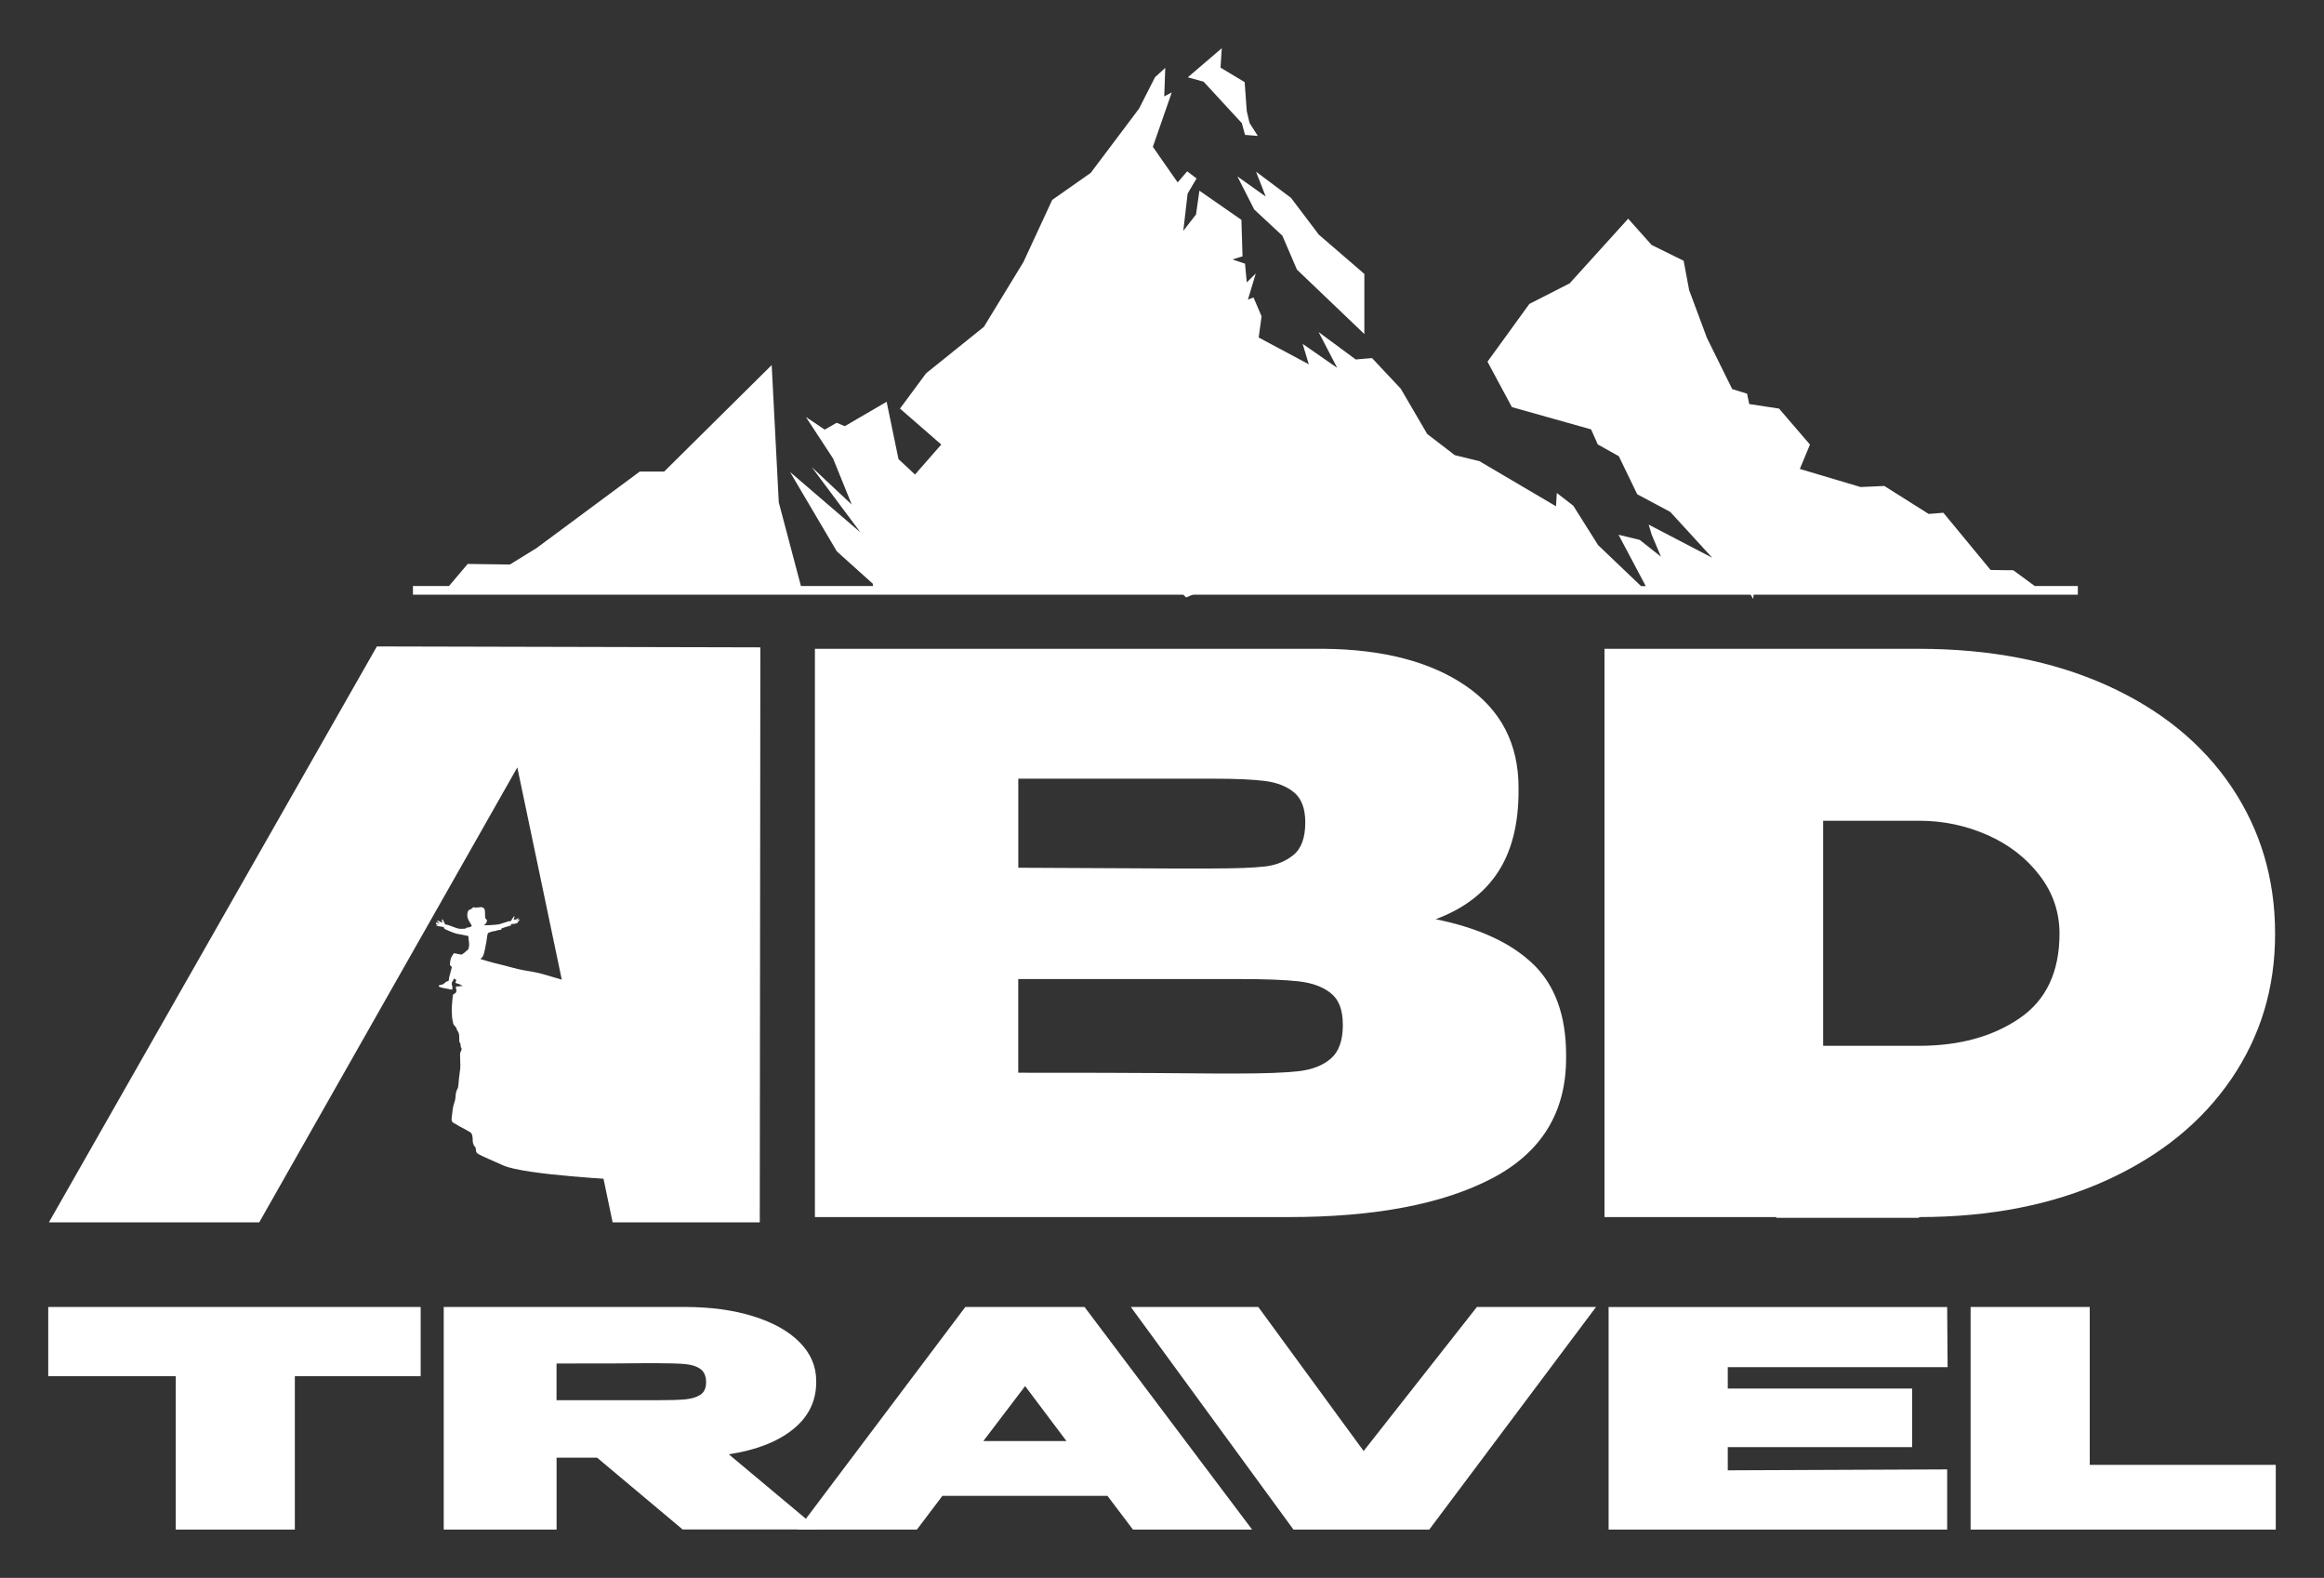 <?xml version="1.0" encoding="UTF-8"?> <svg xmlns="http://www.w3.org/2000/svg" viewBox="5990.5 4370 48.185 32.705"><rect x="5990.5" y="4370" width="48.185" height="32.705" fill="#333333" stroke="none"/><path fill="white" stroke="none" fill-opacity="1" stroke-width="1" stroke-opacity="1" font-size-adjust="none" id="tSvge5e7d2cd35" d="M 6025.033 4378.196 C 6024.971 4378.366 6024.91 4378.537 6024.848 4378.707 C 6025.059 4378.465 6025.27 4378.222 6025.481 4377.98 C 6025.396 4377.962 6025.311 4377.944 6025.225 4377.927C 6025.161 4378.016 6025.097 4378.106 6025.033 4378.196Z"></path><path fill="white" stroke="none" fill-opacity="1" stroke-width="1" stroke-opacity="1" font-size-adjust="none" id="tSvg11561f24a2d" d="M 6014.708 4374.884 C 6014.615 4374.772 6014.521 4374.659 6014.428 4374.546 C 6014.421 4374.436 6014.414 4374.327 6014.407 4374.217 C 6014.223 4374.033 6014.04 4373.849 6013.857 4373.665 C 6013.725 4373.917 6013.593 4374.17 6013.461 4374.422 C 6013.438 4374.595 6013.415 4374.767 6013.392 4374.94 C 6013.528 4375.135 6013.664 4375.33 6013.8 4375.525 C 6013.799 4375.638 6013.798 4375.752 6013.797 4375.865 C 6013.711 4376.056 6013.624 4376.246 6013.538 4376.437 C 6013.548 4376.527 6013.557 4376.617 6013.567 4376.707 C 6013.672 4376.475 6013.778 4376.243 6013.884 4376.011 C 6014.043 4376.15 6014.201 4376.288 6014.36 4376.427 C 6014.341 4376.253 6014.323 4376.08 6014.304 4375.907 C 6014.344 4375.84 6014.385 4375.773 6014.425 4375.706 C 6014.515 4375.8 6014.605 4375.894 6014.694 4375.988 C 6014.782 4376.147 6014.869 4376.307 6014.956 4376.466 C 6014.992 4376.295 6015.027 4376.124 6015.063 4375.954 C 6014.967 4375.792 6014.87 4375.631 6014.774 4375.469C 6014.752 4375.274 6014.73 4375.079 6014.708 4374.884Z"></path><path fill="white" stroke="none" fill-opacity="1" stroke-width="1" stroke-opacity="1" font-size-adjust="none" id="tSvg17d58ecbc65" d="M 6017.514 4381.515 C 6016.947 4381.658 6016.379 4381.802 6015.812 4381.945 C 6014.668 4381.077 6013.524 4380.209 6012.38 4379.341 C 6012.048 4379.089 6011.717 4378.837 6011.385 4378.585 C 6011.37 4378.618 6011.365 4379.968 6011.365 4379.968 C 6011.936 4380.666 6012.507 4381.364 6013.078 4382.062 C 6013.129 4382.09 6013.181 4382.118 6013.233 4382.147 C 6013.314 4382.147 6013.395 4382.147 6013.477 4382.147 C 6013.457 4382.028 6013.438 4381.909 6013.418 4381.79 C 6013.467 4381.909 6013.515 4382.028 6013.564 4382.147 C 6013.73 4382.147 6013.895 4382.147 6014.06 4382.147 C 6013.848 4381.858 6013.635 4381.569 6013.423 4381.28 C 6013.392 4381.057 6013.361 4380.833 6013.33 4380.609 C 6013.918 4381.201 6014.505 4381.792 6015.093 4382.384 C 6015.275 4382.305 6015.457 4382.226 6015.639 4382.147 C 6016.676 4382.147 6017.712 4382.147 6018.749 4382.147 C 6018.66 4381.899 6018.57 4381.652 6018.481 4381.404 C 6018.158 4381.441 6017.835 4381.478 6017.512 4381.515C 6017.513 4381.515 6017.514 4381.515 6017.514 4381.515Z"></path><path fill="white" stroke="none" fill-opacity="1" stroke-width="1" stroke-opacity="1" font-size-adjust="none" id="tSvg1653d2fb2f1" d="M 6001.074 4381.7 C 6001.256 4381.587 6001.439 4381.475 6001.622 4381.362 C 6002.336 4380.833 6003.051 4380.303 6003.765 4379.774 C 6003.934 4379.774 6004.102 4379.774 6004.271 4379.774 C 6005.014 4379.038 6005.757 4378.303 6006.5 4377.567 C 6006.549 4378.516 6006.598 4379.464 6006.647 4380.413 C 6006.8 4380.991 6006.953 4381.568 6007.106 4382.146 C 6007.604 4382.146 6008.103 4382.146 6008.601 4382.146 C 6008.599 4382.13 6008.597 4382.114 6008.595 4382.098 C 6008.347 4381.875 6008.099 4381.652 6007.85 4381.428 C 6007.527 4380.88 6007.203 4380.331 6006.88 4379.783 C 6007.367 4380.201 6007.854 4380.618 6008.341 4381.036 C 6008.004 4380.584 6007.667 4380.133 6007.33 4379.681 C 6007.606 4379.94 6007.883 4380.199 6008.16 4380.459 C 6008.031 4380.14 6007.902 4379.822 6007.773 4379.504 C 6007.585 4379.217 6007.397 4378.93 6007.209 4378.643 C 6007.339 4378.731 6007.47 4378.818 6007.6 4378.905 C 6007.682 4378.858 6007.764 4378.81 6007.847 4378.763 C 6007.903 4378.786 6007.96 4378.81 6008.016 4378.834 C 6008.107 4378.781 6008.198 4378.727 6008.289 4378.674 C 6008.487 4378.559 6008.685 4378.443 6008.883 4378.328 C 6008.965 4378.724 6009.047 4379.12 6009.129 4379.516 C 6009.243 4379.623 6009.357 4379.729 6009.471 4379.836 C 6009.652 4379.628 6009.834 4379.421 6010.016 4379.214 C 6009.73 4378.965 6009.445 4378.717 6009.16 4378.469 C 6009.34 4378.225 6009.521 4377.981 6009.701 4377.738 C 6010.101 4377.416 6010.501 4377.095 6010.9 4376.774 C 6011.174 4376.325 6011.448 4375.876 6011.722 4375.427 C 6011.747 4375.373 6011.772 4375.318 6011.797 4375.264 C 6011.97 4374.89 6012.143 4374.517 6012.316 4374.144 C 6012.583 4373.957 6012.849 4373.77 6013.115 4373.583 C 6013.449 4373.139 6013.783 4372.695 6014.117 4372.251 C 6014.227 4372.034 6014.337 4371.817 6014.448 4371.6 C 6014.518 4371.535 6014.589 4371.471 6014.66 4371.407 C 6014.653 4371.604 6014.646 4371.801 6014.639 4371.998 C 6014.691 4371.971 6014.743 4371.943 6014.795 4371.916 C 6014.665 4372.291 6014.534 4372.667 6014.403 4373.043 C 6014.575 4373.289 6014.746 4373.535 6014.917 4373.781 C 6014.983 4373.705 6015.049 4373.628 6015.115 4373.551 C 6015.179 4373.601 6015.244 4373.65 6015.309 4373.699 C 6015.247 4373.803 6015.186 4373.908 6015.124 4374.012 C 6015.094 4374.27 6015.064 4374.528 6015.034 4374.785 C 6015.122 4374.672 6015.21 4374.558 6015.298 4374.445 C 6015.321 4374.281 6015.344 4374.116 6015.368 4373.952 C 6015.658 4374.154 6015.948 4374.355 6016.239 4374.557 C 6016.246 4374.809 6016.254 4375.061 6016.262 4375.313 C 6016.192 4375.334 6016.123 4375.355 6016.053 4375.377 C 6016.14 4375.407 6016.227 4375.436 6016.314 4375.466 C 6016.326 4375.595 6016.338 4375.724 6016.35 4375.853 C 6016.413 4375.792 6016.475 4375.731 6016.537 4375.669 C 6016.483 4375.849 6016.428 4376.03 6016.374 4376.21 C 6016.413 4376.195 6016.451 4376.18 6016.49 4376.166 C 6016.546 4376.296 6016.602 4376.426 6016.657 4376.556 C 6016.637 4376.703 6016.617 4376.849 6016.597 4376.995 C 6016.944 4377.18 6017.29 4377.366 6017.636 4377.551 C 6017.594 4377.41 6017.551 4377.269 6017.509 4377.128 C 6017.747 4377.293 6017.986 4377.459 6018.225 4377.625 C 6018.097 4377.377 6017.968 4377.13 6017.84 4376.883 C 6018.097 4377.073 6018.353 4377.262 6018.609 4377.451 C 6018.722 4377.441 6018.834 4377.432 6018.947 4377.422 C 6019.146 4377.634 6019.344 4377.845 6019.543 4378.057 C 6019.725 4378.37 6019.908 4378.682 6020.091 4378.995 C 6020.281 4379.141 6020.472 4379.287 6020.663 4379.434 C 6020.834 4379.476 6021.005 4379.518 6021.176 4379.56 C 6021.705 4379.872 6022.234 4380.183 6022.762 4380.494 C 6022.767 4380.402 6022.773 4380.31 6022.778 4380.218 C 6022.892 4380.306 6023.006 4380.394 6023.12 4380.482 C 6023.291 4380.754 6023.463 4381.026 6023.634 4381.298 C 6023.931 4381.582 6024.228 4381.865 6024.525 4382.149 C 6024.557 4382.149 6024.59 4382.149 6024.623 4382.149 C 6024.435 4381.794 6024.246 4381.439 6024.058 4381.084 C 6024.205 4381.12 6024.351 4381.156 6024.498 4381.191 C 6024.644 4381.307 6024.791 4381.423 6024.938 4381.539 C 6024.874 4381.387 6024.81 4381.236 6024.746 4381.084 C 6024.725 4381.014 6024.704 4380.944 6024.683 4380.874 C 6025.123 4381.103 6025.562 4381.332 6026.001 4381.561 C 6025.711 4381.244 6025.421 4380.927 6025.13 4380.61 C 6024.902 4380.488 6024.674 4380.367 6024.446 4380.245 C 6024.319 4379.982 6024.191 4379.719 6024.064 4379.456 C 6023.919 4379.375 6023.773 4379.294 6023.628 4379.212 C 6023.582 4379.108 6023.536 4379.004 6023.489 4378.9 C 6022.942 4378.746 6022.394 4378.592 6021.847 4378.438 C 6021.678 4378.124 6021.51 4377.811 6021.341 4377.497 C 6021.63 4377.098 6021.92 4376.699 6022.209 4376.3 C 6022.488 4376.157 6022.766 4376.015 6023.045 4375.873 C 6023.449 4375.427 6023.854 4374.98 6024.258 4374.533 C 6024.378 4374.667 6024.497 4374.801 6024.617 4374.935 C 6024.659 4374.982 6024.701 4375.03 6024.743 4375.077 C 6024.965 4375.186 6025.186 4375.295 6025.408 4375.405 C 6025.446 4375.608 6025.484 4375.81 6025.522 4376.013 C 6025.645 4376.343 6025.768 4376.674 6025.891 4377.004 C 6026.065 4377.357 6026.24 4377.711 6026.415 4378.065 C 6026.518 4378.096 6026.621 4378.128 6026.723 4378.16 C 6026.738 4378.232 6026.753 4378.304 6026.768 4378.375 C 6026.974 4378.407 6027.18 4378.438 6027.386 4378.469 C 6027.599 4378.718 6027.813 4378.966 6028.027 4379.215 C 6027.957 4379.383 6027.887 4379.552 6027.817 4379.72 C 6028.237 4379.845 6028.657 4379.97 6029.077 4380.095 C 6029.241 4380.088 6029.405 4380.08 6029.569 4380.073 C 6029.876 4380.266 6030.183 4380.459 6030.489 4380.653 C 6030.591 4380.645 6030.692 4380.636 6030.793 4380.628 C 6031.119 4381.024 6031.445 4381.419 6031.772 4381.814 C 6031.891 4381.816 6032.009 4381.818 6032.128 4381.819 C 6032.166 4381.819 6032.204 4381.819 6032.242 4381.819 C 6032.391 4381.929 6032.539 4382.038 6032.688 4382.147 C 6032.986 4382.147 6033.283 4382.147 6033.581 4382.147 C 6033.581 4382.207 6033.581 4382.266 6033.581 4382.326 C 6022.075 4382.326 6010.568 4382.326 5999.062 4382.326 C 5999.062 4382.266 5999.062 4382.207 5999.062 4382.147 C 5999.311 4382.147 5999.56 4382.147 5999.809 4382.147 C 5999.938 4381.995 6000.067 4381.842 6000.197 4381.689 C 6000.489 4381.693 6000.781 4381.697 6001.074 4381.701C 6001.074 4381.701 6001.074 4381.7 6001.074 4381.7Z M 6017.834 4374.855 C 6018.152 4375.13 6018.47 4375.404 6018.788 4375.678 C 6018.788 4376.093 6018.788 4376.509 6018.788 4376.924 C 6018.322 4376.479 6017.856 4376.033 6017.39 4375.588 C 6017.289 4375.354 6017.189 4375.119 6017.088 4374.885 C 6016.894 4374.704 6016.7 4374.524 6016.505 4374.343 C 6016.389 4374.114 6016.273 4373.886 6016.156 4373.657 C 6016.352 4373.796 6016.548 4373.935 6016.743 4374.074 C 6016.676 4373.902 6016.609 4373.73 6016.542 4373.558 C 6016.783 4373.739 6017.025 4373.92 6017.267 4374.101 C 6017.457 4374.352 6017.647 4374.603 6017.837 4374.854C 6017.836 4374.855 6017.835 4374.855 6017.834 4374.855Z M 6015.832 4371 C 6015.823 4371.134 6015.815 4371.268 6015.806 4371.402 C 6015.973 4371.502 6016.139 4371.602 6016.306 4371.702 C 6016.321 4371.902 6016.336 4372.102 6016.35 4372.303 C 6016.37 4372.385 6016.389 4372.467 6016.408 4372.55 C 6016.465 4372.639 6016.522 4372.728 6016.579 4372.817 C 6016.49 4372.81 6016.402 4372.803 6016.314 4372.796 C 6016.292 4372.715 6016.27 4372.634 6016.248 4372.553 C 6015.984 4372.267 6015.719 4371.98 6015.455 4371.693 C 6015.346 4371.663 6015.236 4371.633 6015.127 4371.603 C 6015.361 4371.402 6015.596 4371.201 6015.831 4371C 6015.831 4371 6015.832 4371 6015.832 4371Z"></path><path fill="white" stroke="none" fill-opacity="1" stroke-width="1" stroke-opacity="1" font-size-adjust="none" id="tSvgbb8b803cdd" d="M 6027.401 4379.726 C 6027.493 4379.529 6027.585 4379.331 6027.676 4379.134 C 6027.585 4379.229 6027.493 4379.324 6027.401 4379.419C 6027.401 4379.521 6027.401 4379.624 6027.401 4379.726Z"></path><path fill="white" stroke="none" fill-opacity="1" stroke-width="1" stroke-opacity="1" font-size-adjust="none" id="tSvg5cd8f03c24" d="M 6026.518 4381.635 C 6026.535 4381.73 6026.553 4381.824 6026.57 4381.918 C 6026.508 4381.994 6026.445 4382.07 6026.383 4382.147 C 6026.416 4382.147 6026.449 4382.147 6026.481 4382.147 C 6026.535 4382.118 6026.589 4382.09 6026.642 4382.062 C 6026.711 4382.179 6026.78 4382.297 6026.849 4382.414 C 6026.859 4382.325 6026.87 4382.236 6026.881 4382.147 C 6026.841 4382.027 6026.802 4381.907 6026.763 4381.787 C 6026.885 4381.809 6027.007 4381.832 6027.13 4381.855 C 6027.184 4381.952 6027.239 4382.05 6027.293 4382.147 C 6027.431 4382.147 6027.568 4382.147 6027.706 4382.147 C 6027.54 4381.888 6027.374 4381.63 6027.208 4381.371C 6026.978 4381.459 6026.748 4381.547 6026.518 4381.635Z"></path><path fill="white" stroke="none" fill-opacity="1" stroke-width="1" stroke-opacity="1" font-size-adjust="none" id="tSvg12469e6f146" d="M 6017.12 4378.558 C 6017.106 4378.474 6017.091 4378.391 6017.077 4378.308 C 6016.871 4378.079 6016.664 4377.85 6016.458 4377.621 C 6016.395 4377.596 6016.332 4377.571 6016.269 4377.546 C 6016.174 4377.31 6016.08 4377.074 6015.985 4376.838 C 6015.939 4376.761 6015.892 4376.684 6015.846 4376.607 C 6015.91 4376.443 6015.973 4376.279 6016.037 4376.114 C 6015.915 4376.241 6015.793 4376.368 6015.672 4376.495 C 6015.673 4376.704 6015.674 4376.912 6015.676 4377.121 C 6015.548 4377.37 6015.421 4377.618 6015.293 4377.867 C 6015.338 4377.928 6015.382 4377.989 6015.426 4378.05 C 6015.436 4378.11 6015.445 4378.17 6015.454 4378.231 C 6015.553 4378.267 6015.651 4378.304 6015.749 4378.34 C 6015.895 4378.469 6016.041 4378.597 6016.186 4378.726 C 6016.274 4378.708 6016.362 4378.689 6016.45 4378.671 C 6016.564 4378.748 6016.676 4378.826 6016.789 4378.904 C 6017.022 4379.027 6017.255 4379.149 6017.487 4379.272 C 6017.763 4379.442 6018.038 4379.613 6018.314 4379.783 C 6018.086 4379.552 6017.859 4379.321 6017.631 4379.09C 6017.461 4378.912 6017.29 4378.735 6017.12 4378.558Z"></path><path fill="white" stroke="none" fill-opacity="1" stroke-width="1" stroke-opacity="1" font-size-adjust="none" id="tSvg13b6e122152" d="M 5995.875 4395.336 C 5994.422 4395.336 5992.968 4395.336 5991.514 4395.336 C 5993.78 4391.357 5996.047 4387.378 5998.314 4383.399 C 6000.964 4383.406 6003.614 4383.412 6006.265 4383.418 C 6006.261 4387.39 6006.257 4391.363 6006.253 4395.336 C 6005.236 4395.336 6004.219 4395.336 6003.202 4395.336 C 6002.544 4392.193 6001.885 4389.05 6001.226 4385.907C 5999.442 4389.05 5997.659 4392.193 5995.875 4395.336Z"></path><path fill="white" stroke="none" fill-opacity="1" stroke-width="1" stroke-opacity="1" font-size-adjust="none" id="tSvg12f04de2bd3" d="M 6022.287 4389.982 C 6022.743 4390.422 6022.971 4391.051 6022.971 4391.868 C 6022.971 4391.89 6022.971 4391.911 6022.971 4391.932 C 6022.971 4393.057 6022.459 4393.888 6021.436 4394.424 C 6020.413 4394.959 6019.005 4395.227 6017.212 4395.227 C 6013.94 4395.227 6010.668 4395.227 6007.396 4395.227 C 6007.396 4391.301 6007.396 4387.375 6007.396 4383.448 C 6010.912 4383.448 6014.428 4383.448 6017.944 4383.448 C 6019.175 4383.459 6020.155 4383.714 6020.887 4384.213 C 6021.619 4384.712 6021.985 4385.417 6021.985 4386.33 C 6021.985 4386.352 6021.985 4386.373 6021.985 4386.394 C 6021.985 4387.084 6021.842 4387.647 6021.555 4388.082 C 6021.269 4388.517 6020.839 4388.84 6020.267 4389.053 C 6021.157 4389.233 6021.832 4389.544 6022.287 4389.984C 6022.287 4389.983 6022.287 4389.983 6022.287 4389.982Z M 6015.653 4388.001 C 6016.131 4388.001 6016.486 4387.987 6016.719 4387.961 C 6016.953 4387.935 6017.152 4387.856 6017.316 4387.723 C 6017.481 4387.59 6017.563 4387.365 6017.563 4387.047 C 6017.563 4386.761 6017.486 4386.554 6017.332 4386.426 C 6017.179 4386.298 6016.977 4386.22 6016.728 4386.188 C 6016.479 4386.156 6016.121 4386.14 6015.654 4386.14 C 6014.307 4386.14 6012.96 4386.14 6011.613 4386.14 C 6011.613 4386.755 6011.613 4387.371 6011.613 4387.986 C 6012.695 4387.991 6013.777 4387.997 6014.859 4388.002 C 6015.124 4388.002 6015.389 4388.002 6015.654 4388.002C 6015.654 4388.001 6015.654 4388.001 6015.653 4388.001Z M 6017.427 4392.203 C 6017.708 4392.171 6017.931 4392.083 6018.095 4391.94 C 6018.26 4391.796 6018.342 4391.566 6018.342 4391.248 C 6018.342 4390.929 6018.26 4390.721 6018.095 4390.588 C 6017.931 4390.455 6017.708 4390.373 6017.427 4390.341 C 6017.146 4390.309 6016.729 4390.293 6016.178 4390.293 C 6014.656 4390.293 6013.134 4390.293 6011.612 4390.293 C 6011.612 4390.94 6011.612 4391.587 6011.612 4392.235 C 6013.001 4392.235 6013.974 4392.237 6014.532 4392.242 C 6015.088 4392.247 6015.468 4392.251 6015.669 4392.251 C 6015.839 4392.251 6016.008 4392.251 6016.178 4392.251C 6016.729 4392.251 6017.146 4392.235 6017.427 4392.203Z"></path><path fill="white" stroke="none" fill-opacity="1" stroke-width="1" stroke-opacity="1" font-size-adjust="none" id="tSvg6763ab9a62" d="M 6036.765 4392.361 C 6036.16 4393.252 6035.298 4393.953 6034.179 4394.463 C 6033.06 4394.972 6031.763 4395.227 6030.289 4395.227 C 6030.289 4395.233 6030.289 4395.238 6030.289 4395.243 C 6029.303 4395.243 6028.316 4395.243 6027.33 4395.243 C 6027.33 4395.238 6027.33 4395.233 6027.33 4395.227 C 6026.142 4395.227 6024.954 4395.227 6023.767 4395.227 C 6023.767 4391.301 6023.767 4387.375 6023.767 4383.448 C 6025.935 4383.448 6028.104 4383.448 6030.273 4383.448 C 6031.758 4383.448 6033.06 4383.7 6034.179 4384.204 C 6035.298 4384.708 6036.159 4385.409 6036.765 4386.306 C 6037.369 4387.203 6037.671 4388.218 6037.671 4389.354 C 6037.671 4390.489 6037.369 4391.471 6036.765 4392.363C 6036.765 4392.362 6036.765 4392.362 6036.765 4392.361Z M 6030.29 4391.677 C 6031.117 4391.677 6031.81 4391.489 6032.366 4391.111 C 6032.922 4390.735 6033.201 4390.148 6033.201 4389.352 C 6033.201 4388.906 6033.064 4388.503 6032.787 4388.143 C 6032.511 4387.783 6032.151 4387.504 6031.705 4387.307 C 6031.259 4387.111 6030.788 4387.012 6030.289 4387.012 C 6029.626 4387.012 6028.963 4387.012 6028.3 4387.012 C 6028.3 4388.567 6028.3 4390.122 6028.3 4391.677 C 6028.963 4391.677 6029.626 4391.677 6030.289 4391.677C 6030.289 4391.677 6030.29 4391.677 6030.29 4391.677Z"></path><path fill="white" stroke="none" fill-opacity="1" stroke-width="1" stroke-opacity="1" font-size-adjust="none" id="tSvgf32e52fc64" d="M 5999.222 4397.09 C 5999.222 4397.568 5999.222 4398.046 5999.222 4398.524 C 5998.353 4398.524 5997.483 4398.524 5996.613 4398.524 C 5996.613 4399.584 5996.613 4400.644 5996.613 4401.704 C 5995.79 4401.704 5994.967 4401.704 5994.143 4401.704 C 5994.143 4400.644 5994.143 4399.584 5994.143 4398.524 C 5993.262 4398.524 5992.381 4398.524 5991.5 4398.524 C 5991.5 4398.046 5991.5 4397.568 5991.5 4397.09C 5994.074 4397.09 5996.648 4397.09 5999.222 4397.09Z M 5991.5 4398.524 C 5991.5 4398.046 5991.5 4397.568 5991.5 4397.09 C 5994.074 4397.09 5996.648 4397.09 5999.222 4397.09C 5996.648 4397.568 5994.074 4398.046 5991.5 4398.524Z"></path><path fill="white" stroke="none" fill-opacity="1" stroke-width="1" stroke-opacity="1" font-size-adjust="none" id="tSvg14cc3ac5930" d="M 6004.656 4401.704 C 6004.064 4401.207 6003.472 4400.711 6002.88 4400.214 C 6002.6 4400.214 6002.32 4400.214 6002.04 4400.214 C 6002.04 4400.711 6002.04 4401.207 6002.04 4401.704 C 6001.26 4401.704 6000.48 4401.704 5999.7 4401.704 C 5999.7 4400.166 5999.7 4398.628 5999.7 4397.09 C 6001.364 4397.09 6003.028 4397.09 6004.692 4397.09 C 6005.229 4397.09 6005.704 4397.154 6006.118 4397.283 C 6006.531 4397.412 6006.851 4397.591 6007.08 4397.822 C 6007.308 4398.053 6007.423 4398.32 6007.423 4398.624 C 6007.423 4398.632 6007.423 4398.64 6007.423 4398.648 C 6007.423 4399.043 6007.262 4399.37 6006.941 4399.627 C 6006.62 4399.885 6006.177 4400.057 6005.611 4400.144 C 6006.232 4400.663 6006.853 4401.183 6007.474 4401.702 C 6006.535 4401.702 6005.597 4401.702 6004.658 4401.702C 6004.657 4401.703 6004.657 4401.703 6004.656 4401.704Z M 6005.025 4398.378 C 6004.948 4398.321 6004.843 4398.287 6004.713 4398.275 C 6004.583 4398.262 6004.385 4398.256 6004.12 4398.256 C 6004.027 4398.256 6003.935 4398.256 6003.842 4398.256 C 6003.663 4398.26 6003.062 4398.262 6002.039 4398.262 C 6002.039 4398.516 6002.039 4398.77 6002.039 4399.023 C 6002.732 4399.023 6003.425 4399.023 6004.118 4399.023 C 6004.384 4399.023 6004.583 4399.017 6004.712 4399.005 C 6004.842 4398.992 6004.946 4398.96 6005.024 4398.908 C 6005.102 4398.856 6005.14 4398.77 6005.14 4398.648 C 6005.14 4398.527 6005.101 4398.433 6005.024 4398.377C 6005.024 4398.377 6005.025 4398.377 6005.025 4398.378Z"></path><path fill="white" stroke="none" fill-opacity="1" stroke-width="1" stroke-opacity="1" font-size-adjust="none" id="tSvg9b5cfc487" d="M 6016.461 4401.704 C 6015.637 4401.704 6014.814 4401.704 6013.99 4401.704 C 6013.814 4401.471 6013.638 4401.238 6013.462 4401.006 C 6012.321 4401.006 6011.18 4401.006 6010.039 4401.006 C 6009.863 4401.238 6009.687 4401.471 6009.511 4401.704 C 6008.687 4401.704 6007.864 4401.704 6007.041 4401.704 C 6008.199 4400.166 6009.357 4398.628 6010.515 4397.09 C 6011.339 4397.09 6012.162 4397.09 6012.986 4397.09C 6014.144 4398.628 6015.302 4400.166 6016.461 4401.704Z M 6011.755 4398.729 C 6011.466 4399.11 6011.177 4399.49 6010.888 4399.87 C 6011.462 4399.87 6012.037 4399.87 6012.612 4399.87 C 6012.326 4399.49 6012.04 4399.11 6011.754 4398.729C 6011.754 4398.729 6011.754 4398.729 6011.755 4398.729Z"></path><path fill="white" stroke="none" fill-opacity="1" stroke-width="1" stroke-opacity="1" font-size-adjust="none" id="tSvgaa64eb66e0" d="M 6018.773 4400.076 C 6019.556 4399.081 6020.339 4398.085 6021.122 4397.09 C 6021.945 4397.09 6022.769 4397.09 6023.592 4397.09 C 6022.439 4398.628 6021.287 4400.166 6020.134 4401.704 C 6019.195 4401.704 6018.257 4401.704 6017.318 4401.704 C 6016.194 4400.166 6015.07 4398.628 6013.946 4397.09 C 6014.827 4397.09 6015.708 4397.09 6016.589 4397.09C 6017.317 4398.085 6018.045 4399.081 6018.773 4400.076Z"></path><path fill="white" stroke="none" fill-opacity="1" stroke-width="1" stroke-opacity="1" font-size-adjust="none" id="tSvg180edcc6c88" d="M 6030.145 4399.995 C 6028.871 4399.995 6027.597 4399.995 6026.323 4399.995 C 6026.323 4400.155 6026.323 4400.315 6026.323 4400.476 C 6027.839 4400.469 6029.356 4400.463 6030.872 4400.457 C 6030.872 4400.873 6030.872 4401.289 6030.872 4401.705 C 6028.532 4401.705 6026.192 4401.705 6023.852 4401.705 C 6023.852 4400.167 6023.852 4398.629 6023.852 4397.091 C 6026.192 4397.091 6028.532 4397.091 6030.872 4397.091 C 6030.875 4397.507 6030.878 4397.922 6030.881 4398.338 C 6029.362 4398.338 6027.842 4398.338 6026.323 4398.338 C 6026.323 4398.486 6026.323 4398.633 6026.323 4398.781 C 6027.597 4398.781 6028.871 4398.781 6030.145 4398.781 C 6030.145 4399.186 6030.145 4399.591 6030.145 4399.996C 6030.145 4399.996 6030.145 4399.995 6030.145 4399.995Z"></path><path fill="white" stroke="none" fill-opacity="1" stroke-width="1" stroke-opacity="1" font-size-adjust="none" id="tSvg935548ed67" d="M 6033.828 4397.09 C 6033.828 4398.181 6033.828 4399.272 6033.828 4400.363 C 6035.113 4400.363 6036.399 4400.363 6037.685 4400.363 C 6037.685 4400.81 6037.685 4401.257 6037.685 4401.704 C 6035.576 4401.704 6033.467 4401.704 6031.358 4401.704 C 6031.358 4400.166 6031.358 4398.628 6031.358 4397.09C 6032.181 4397.09 6033.004 4397.09 6033.828 4397.09Z"></path><path fill="white" stroke="none" fill-opacity="1" stroke-width="1" stroke-opacity="1" font-size-adjust="none" id="tSvg11eacccf86" d="M 6003.407 4394.455 C 6003.407 4394.455 6001.385 4394.358 6000.931 4394.155 C 6000.476 4393.953 6000.399 4393.923 6000.379 4393.884 C 6000.36 4393.845 6000.37 4393.816 6000.36 4393.787 C 6000.35 4393.757 6000.33 4393.767 6000.32 4393.729 C 6000.311 4393.691 6000.301 4393.699 6000.301 4393.632 C 6000.301 4393.564 6000.291 4393.515 6000.271 4393.487 C 6000.252 4393.459 6000.01 4393.342 5999.952 4393.302 C 5999.894 4393.263 5999.855 4393.273 5999.865 4393.167 C 5999.875 4393.062 5999.894 4392.935 5999.904 4392.905 C 5999.914 4392.876 5999.943 4392.789 5999.943 4392.751 C 5999.943 4392.713 5999.953 4392.644 5999.963 4392.615 C 5999.973 4392.587 6000.002 4392.548 6000.002 4392.508 C 6000.002 4392.469 6000.032 4392.209 6000.042 4392.151 C 6000.051 4392.093 6000.032 4391.851 6000.042 4391.822 C 6000.051 4391.792 6000.071 4391.774 6000.071 4391.744 C 6000.071 4391.715 6000.051 4391.715 6000.051 4391.676 C 6000.051 4391.638 6000.042 4391.619 6000.032 4391.609 C 6000.022 4391.599 6000.022 4391.579 6000.022 4391.532 C 6000.022 4391.484 6000.022 4391.415 5999.993 4391.377 C 5999.963 4391.338 5999.973 4391.329 5999.963 4391.309 C 5999.953 4391.289 5999.895 4391.232 5999.895 4391.212 C 5999.895 4391.192 5999.895 4391.192 5999.886 4391.164 C 5999.876 4391.136 5999.866 4391.019 5999.866 4390.941 C 5999.866 4390.864 5999.886 4390.622 5999.895 4390.612 C 5999.905 4390.602 5999.963 4390.592 5999.963 4390.535 C 5999.963 4390.477 5999.943 4390.477 5999.953 4390.457 C 5999.963 4390.438 6000.001 4390.447 6000.011 4390.447 C 6000.021 4390.447 6000.031 4390.438 6000.059 4390.438 C 6000.072 4390.438 6000.085 4390.438 6000.098 4390.438 C 6000.072 4390.425 6000.047 4390.411 6000.021 4390.398 C 6000.001 4390.388 5999.943 4390.379 5999.943 4390.369 C 5999.943 4390.359 5999.963 4390.311 5999.963 4390.311 C 5999.944 4390.301 5999.925 4390.291 5999.905 4390.282 C 5999.905 4390.282 5999.905 4390.311 5999.895 4390.321 C 5999.886 4390.331 5999.866 4390.369 5999.866 4390.388 C 5999.866 4390.408 5999.866 4390.408 5999.876 4390.436 C 5999.886 4390.465 5999.876 4390.514 5999.876 4390.514 C 5999.876 4390.514 5999.711 4390.484 5999.673 4390.475 C 5999.635 4390.465 5999.596 4390.455 5999.596 4390.435 C 5999.596 4390.416 5999.644 4390.416 5999.673 4390.406 C 5999.703 4390.396 5999.76 4390.338 5999.77 4390.338 C 5999.78 4390.338 5999.79 4390.348 5999.8 4390.328 C 5999.809 4390.309 5999.809 4390.299 5999.809 4390.28 C 5999.809 4390.262 5999.867 4390.068 5999.867 4390.048 C 5999.867 4390.028 5999.828 4390.019 5999.828 4389.99 C 5999.828 4389.962 5999.838 4389.883 5999.857 4389.845 C 5999.877 4389.807 5999.905 4389.758 5999.915 4389.758 C 5999.925 4389.758 6000.06 4389.787 6000.07 4389.787 C 6000.08 4389.787 6000.177 4389.71 6000.195 4389.69 C 6000.214 4389.671 6000.215 4389.671 6000.225 4389.613 C 6000.234 4389.555 6000.215 4389.488 6000.215 4389.448 C 6000.215 4389.409 6000.205 4389.4 6000.205 4389.4 C 6000.205 4389.4 6000.002 4389.361 5999.963 4389.352 C 5999.924 4389.344 5999.721 4389.265 5999.711 4389.245 C 5999.701 4389.226 5999.701 4389.216 5999.701 4389.216 C 5999.701 4389.216 5999.595 4389.196 5999.585 4389.196 C 5999.575 4389.196 5999.545 4389.186 5999.545 4389.177 C 5999.545 4389.167 5999.575 4389.177 5999.585 4389.177 C 5999.588 4389.177 5999.591 4389.177 5999.595 4389.177 C 5999.595 4389.177 5999.555 4389.167 5999.547 4389.157 C 5999.538 4389.147 5999.537 4389.137 5999.547 4389.137 C 5999.556 4389.137 5999.586 4389.157 5999.595 4389.157 C 5999.603 4389.157 5999.575 4389.147 5999.555 4389.137 C 5999.536 4389.127 5999.526 4389.108 5999.555 4389.118 C 5999.585 4389.127 5999.603 4389.137 5999.613 4389.137 C 5999.623 4389.137 5999.593 4389.118 5999.593 4389.118 C 5999.593 4389.118 5999.526 4389.05 5999.593 4389.088 C 5999.661 4389.126 5999.671 4389.127 5999.671 4389.118 C 5999.671 4389.108 5999.661 4389.088 5999.661 4389.078 C 5999.661 4389.069 5999.671 4389.049 5999.681 4389.059 C 5999.69 4389.069 5999.695 4389.093 5999.705 4389.111 C 5999.715 4389.13 5999.725 4389.141 5999.725 4389.151 C 5999.725 4389.154 5999.725 4389.157 5999.725 4389.161 C 5999.725 4389.161 5999.744 4389.161 5999.782 4389.171 C 5999.821 4389.18 5999.957 4389.238 6000.005 4389.248 C 6000.053 4389.258 6000.14 4389.248 6000.15 4389.248 C 6000.16 4389.248 6000.16 4389.228 6000.179 4389.228 C 6000.199 4389.228 6000.257 4389.218 6000.276 4389.199 C 6000.296 4389.179 6000.228 4389.121 6000.199 4389.034 C 6000.169 4388.947 6000.209 4388.859 6000.228 4388.859 C 6000.248 4388.859 6000.286 4388.83 6000.306 4388.812 C 6000.325 4388.793 6000.316 4388.812 6000.363 4388.812 C 6000.411 4388.812 6000.46 4388.802 6000.48 4388.802 C 6000.5 4388.802 6000.538 4388.821 6000.548 4388.85 C 6000.558 4388.878 6000.558 4388.967 6000.558 4389.005 C 6000.558 4389.043 6000.597 4389.072 6000.597 4389.072 C 6000.597 4389.072 6000.597 4389.12 6000.567 4389.15 C 6000.538 4389.179 6000.528 4389.179 6000.528 4389.179 C 6000.528 4389.179 6000.78 4389.179 6000.877 4389.15 C 6000.974 4389.12 6001.051 4389.092 6001.061 4389.092 C 6001.071 4389.092 6001.081 4389.102 6001.091 4389.092 C 6001.1 4389.082 6001.11 4389.062 6001.12 4389.044 C 6001.13 4389.025 6001.159 4388.986 6001.168 4388.996 C 6001.177 4389.006 6001.148 4389.044 6001.148 4389.054 C 6001.148 4389.064 6001.188 4389.064 6001.206 4389.054 C 6001.225 4389.044 6001.245 4389.024 6001.254 4389.034 C 6001.263 4389.044 6001.215 4389.064 6001.215 4389.073 C 6001.215 4389.083 6001.263 4389.054 6001.263 4389.054 C 6001.263 4389.054 6001.282 4389.064 6001.253 4389.093 C 6001.223 4389.123 6001.213 4389.123 6001.213 4389.123 C 6001.213 4389.123 6001.243 4389.103 6001.243 4389.113 C 6001.243 4389.123 6001.223 4389.132 6001.195 4389.142 C 6001.167 4389.152 6001.108 4389.152 6001.098 4389.152 C 6001.088 4389.152 6001.098 4389.181 6001.098 4389.181 C 6001.098 4389.181 6000.895 4389.239 6000.895 4389.249 C 6000.895 4389.256 6000.895 4389.262 6000.895 4389.269 C 6000.895 4389.269 6000.847 4389.279 6000.828 4389.279 C 6000.808 4389.279 6000.788 4389.298 6000.76 4389.298 C 6000.732 4389.298 6000.625 4389.328 6000.615 4389.346 C 6000.605 4389.365 6000.596 4389.443 6000.586 4389.511 C 6000.576 4389.578 6000.538 4389.773 6000.518 4389.811 C 6000.499 4389.849 6000.46 4389.878 6000.46 4389.878 C 6000.46 4389.878 6000.712 4389.956 6000.847 4389.985 C 6000.983 4390.015 6001.234 4390.092 6001.36 4390.111 C 6001.485 4390.129 6001.572 4390.15 6001.669 4390.168 C 6001.766 4390.187 6002.308 4390.363 6002.415 4390.371 C 6002.522 4390.38 6002.695 4390.468 6002.821 4390.478 C 6002.948 4390.488 6003.15 4390.536 6003.256 4390.585 C 6003.362 4390.634 6003.421 4390.653 6003.421 4390.653 C 6003.416 4391.919 6003.411 4393.186 6003.406 4394.453C 6003.406 4394.454 6003.407 4394.454 6003.407 4394.455Z"></path><defs> </defs></svg> 
